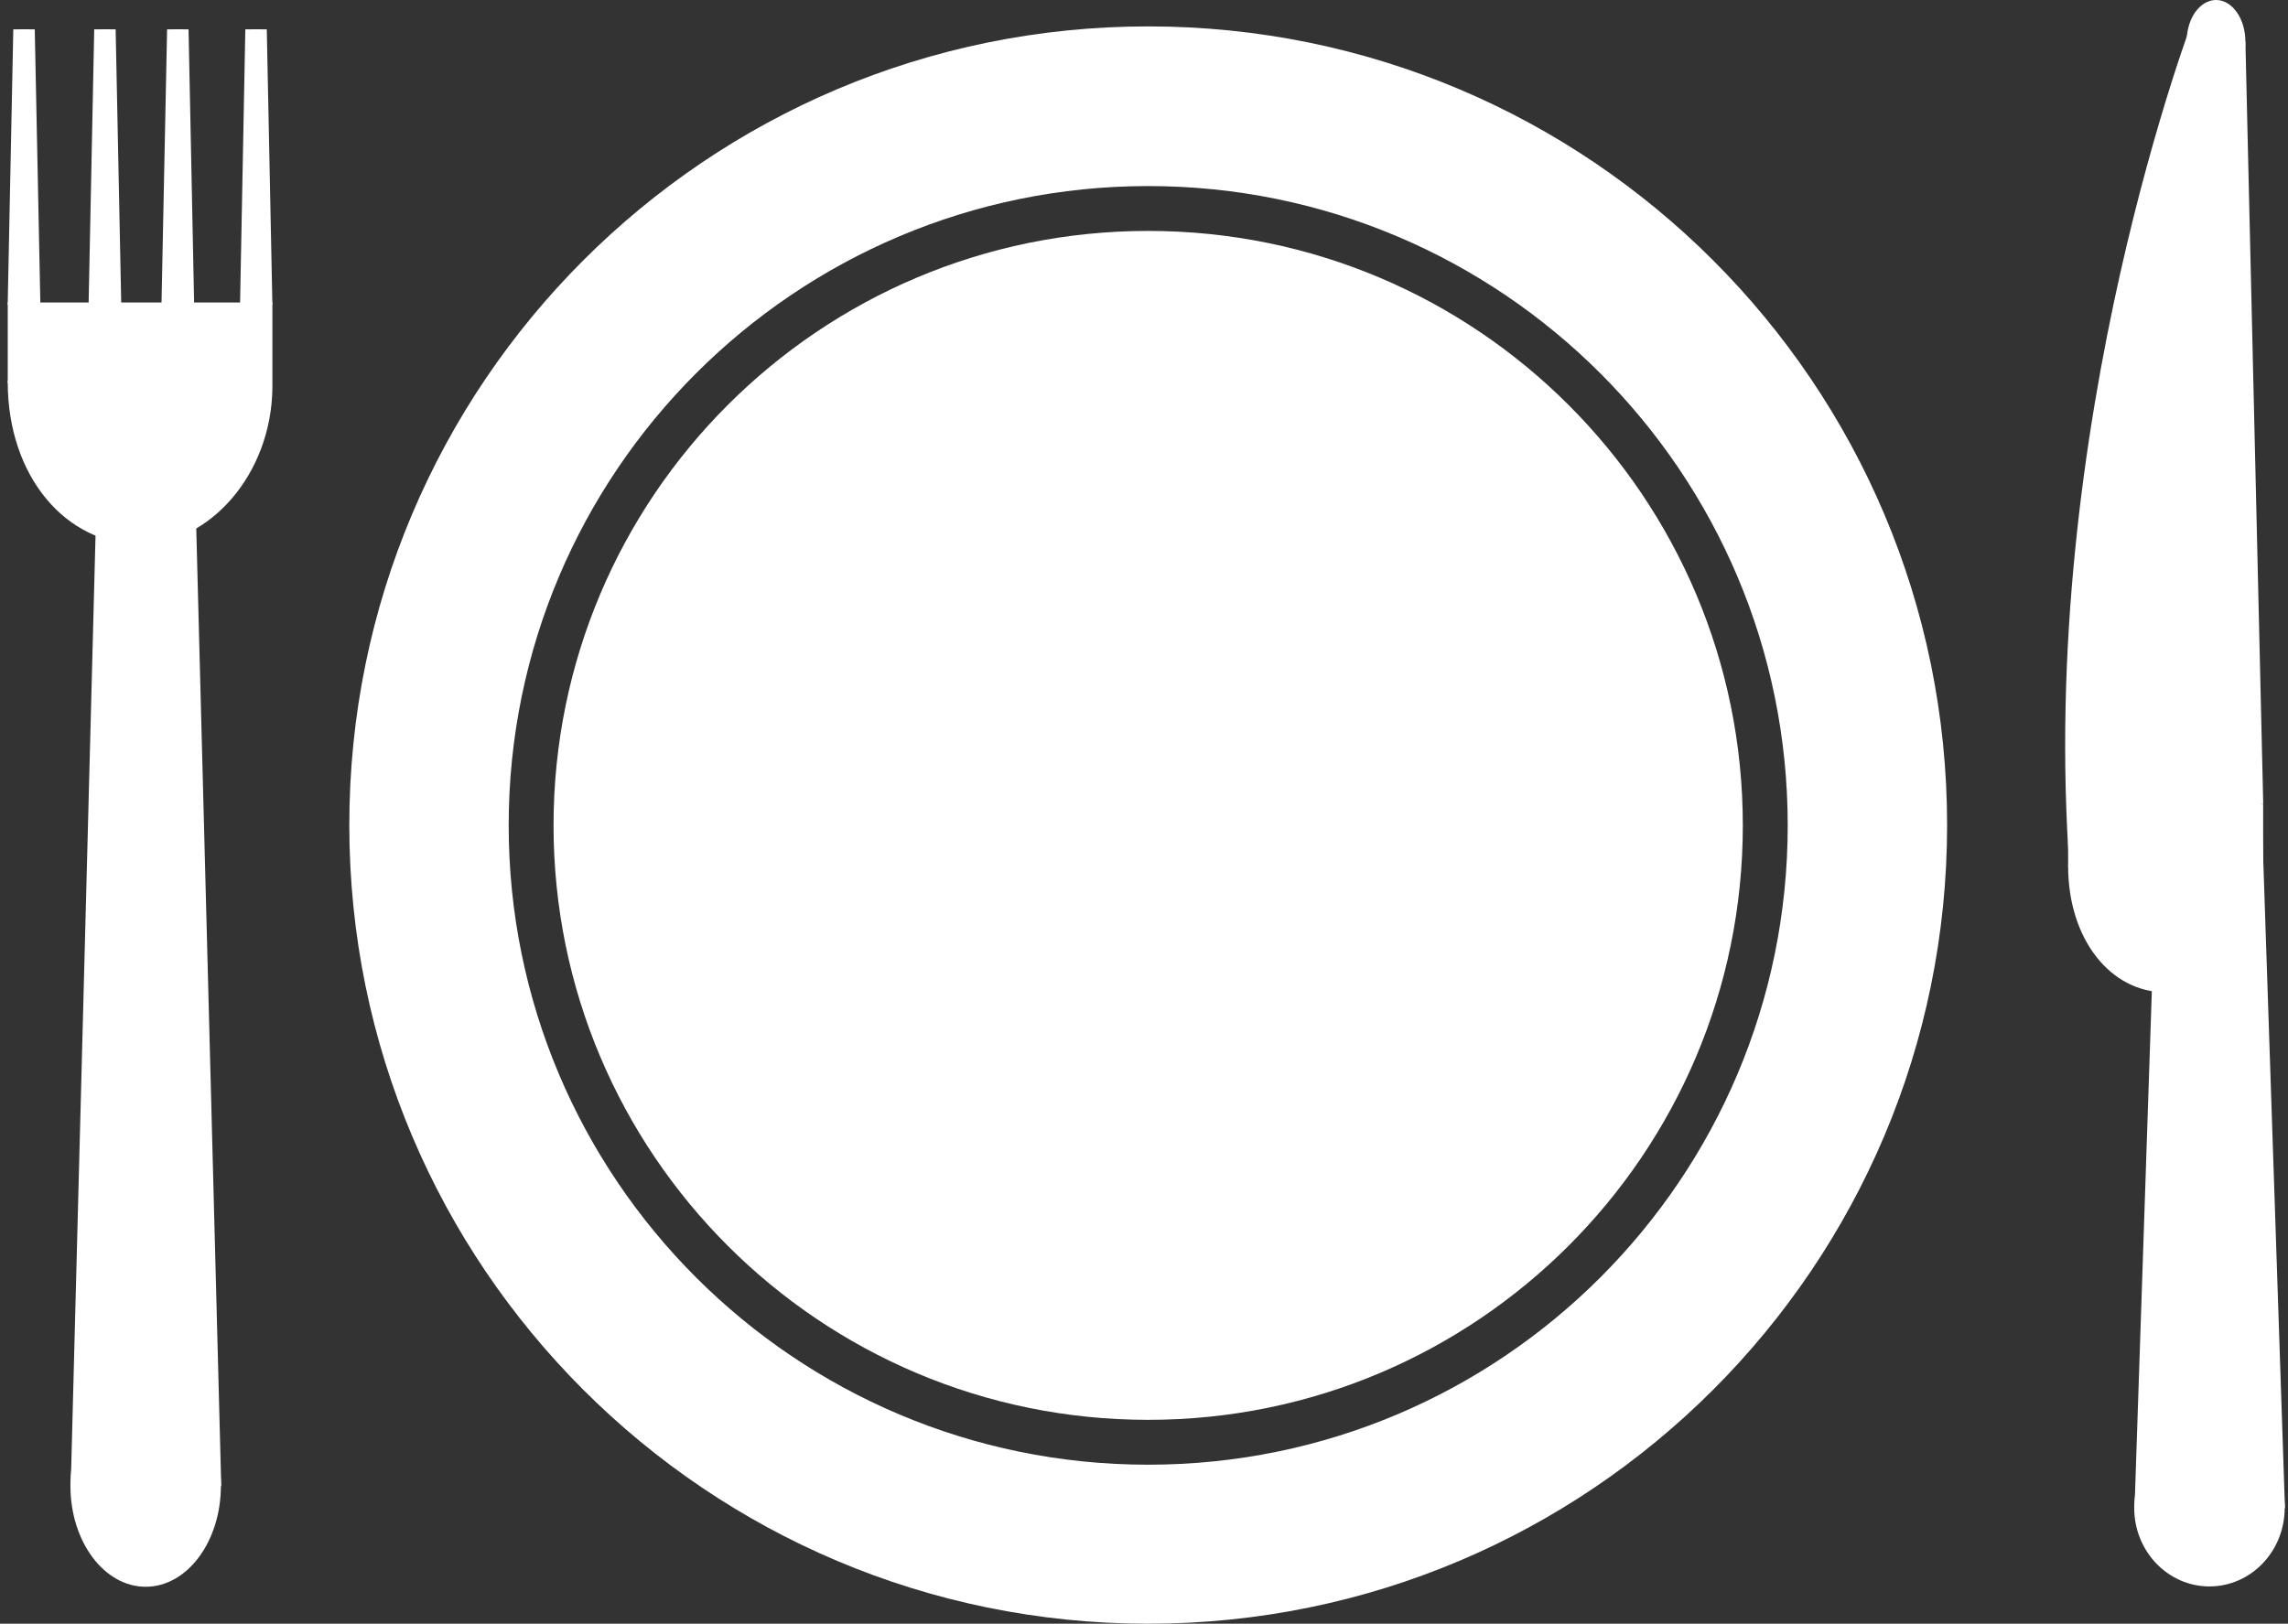 <svg width="162" height="115" viewBox="0 0 162 115" fill="none" xmlns="http://www.w3.org/2000/svg">
<rect x="0" y="0" width="162" height="115" fill="#333333" stroke="none"/>
<path d="M10.313 112.383C13.255 112.383 15.64 109.182 15.64 105.233C15.64 101.285 13.255 98.084 10.313 98.084C7.371 98.084 4.986 101.285 4.986 105.233C4.986 109.182 7.371 112.383 10.313 112.383Z" fill="white"/>
<path d="M19.287 27.477V21.425H0.548V27.056C0.501 27.5 0.548 26.589 0.548 27.056C0.548 33.762 4.684 38.551 9.894 38.551C14.824 38.551 19.216 33.598 19.287 27.477Z" fill="white"/>
<path d="M160.241 61.659V56.939H146.432V61.332C146.409 61.682 146.432 60.958 146.432 61.332C146.432 66.566 149.47 70.28 153.325 70.28C156.946 70.28 160.194 66.425 160.241 61.659Z" fill="white"/>
<path d="M12.04 105.257H5.008L6.807 36.285H12.04V105.257Z" fill="white"/>
<path d="M8.633 105.257H15.665L13.866 36.285H8.633V105.257Z" fill="white"/>
<path d="M156.438 112.359C159.38 112.359 161.766 109.87 161.766 106.799C161.766 103.728 159.38 101.238 156.438 101.238C153.496 101.238 151.111 103.728 151.111 106.799C151.111 109.87 153.496 112.359 156.438 112.359Z" fill="white"/>
<path d="M156.904 5.888C158.052 5.888 158.983 4.57 158.983 2.944C158.983 1.318 158.052 0 156.904 0C155.755 0 154.824 1.318 154.824 2.944C154.824 4.57 155.755 5.888 156.904 5.888Z" fill="white"/>
<path d="M158.166 106.822H151.133L152.932 53.084H158.166V106.822Z" fill="white"/>
<path d="M154.752 106.822H161.785L159.986 53.084H154.752V106.822Z" fill="white"/>
<path d="M2.064 21.565H0.545L0.942 2.079H2.064V21.565Z" fill="white"/>
<path d="M1.34 21.565H2.859L2.461 2.079H1.34V21.565Z" fill="white"/>
<path d="M7.792 21.565H6.273L6.671 2.079H7.792V21.565Z" fill="white"/>
<path d="M7.066 21.565H8.585L8.188 2.079H7.066V21.565Z" fill="white"/>
<path d="M12.952 21.565H11.434L11.831 2.079H12.952V21.565Z" fill="white"/>
<path d="M12.229 21.565H13.747L13.35 2.079H12.229V21.565Z" fill="white"/>
<path d="M18.515 21.565H16.996L17.37 2.079H18.515V21.565Z" fill="white"/>
<path d="M17.768 21.565H19.286L18.889 2.079H17.768V21.565Z" fill="white"/>
<path d="M154.825 2.944L146.438 56.939H160.246L158.984 2.944H154.825Z" fill="white"/>
<path d="M155.455 0.865C155.455 0.865 144.17 30 146.553 61.799L156.156 61.402L155.455 0.865Z" fill="white"/>
<path d="M81.298 1.869C50.06 1.869 24.732 27.196 24.732 58.434C24.732 89.673 50.06 115 81.298 115C112.536 115 137.863 89.673 137.863 58.434C137.863 27.196 112.536 1.869 81.298 1.869ZM81.298 103.738C56.298 103.738 36.017 83.458 36.017 58.458C36.017 33.458 56.298 13.178 81.298 13.178C106.298 13.178 126.578 33.458 126.578 58.458C126.578 83.458 106.298 103.738 81.298 103.738Z" fill="white"/>
<path d="M81.296 100.56C104.549 100.56 123.399 81.71 123.399 58.458C123.399 35.205 104.549 16.355 81.296 16.355C58.044 16.355 39.193 35.205 39.193 58.458C39.193 81.71 58.044 100.56 81.296 100.56Z" fill="white"/>
</svg>
